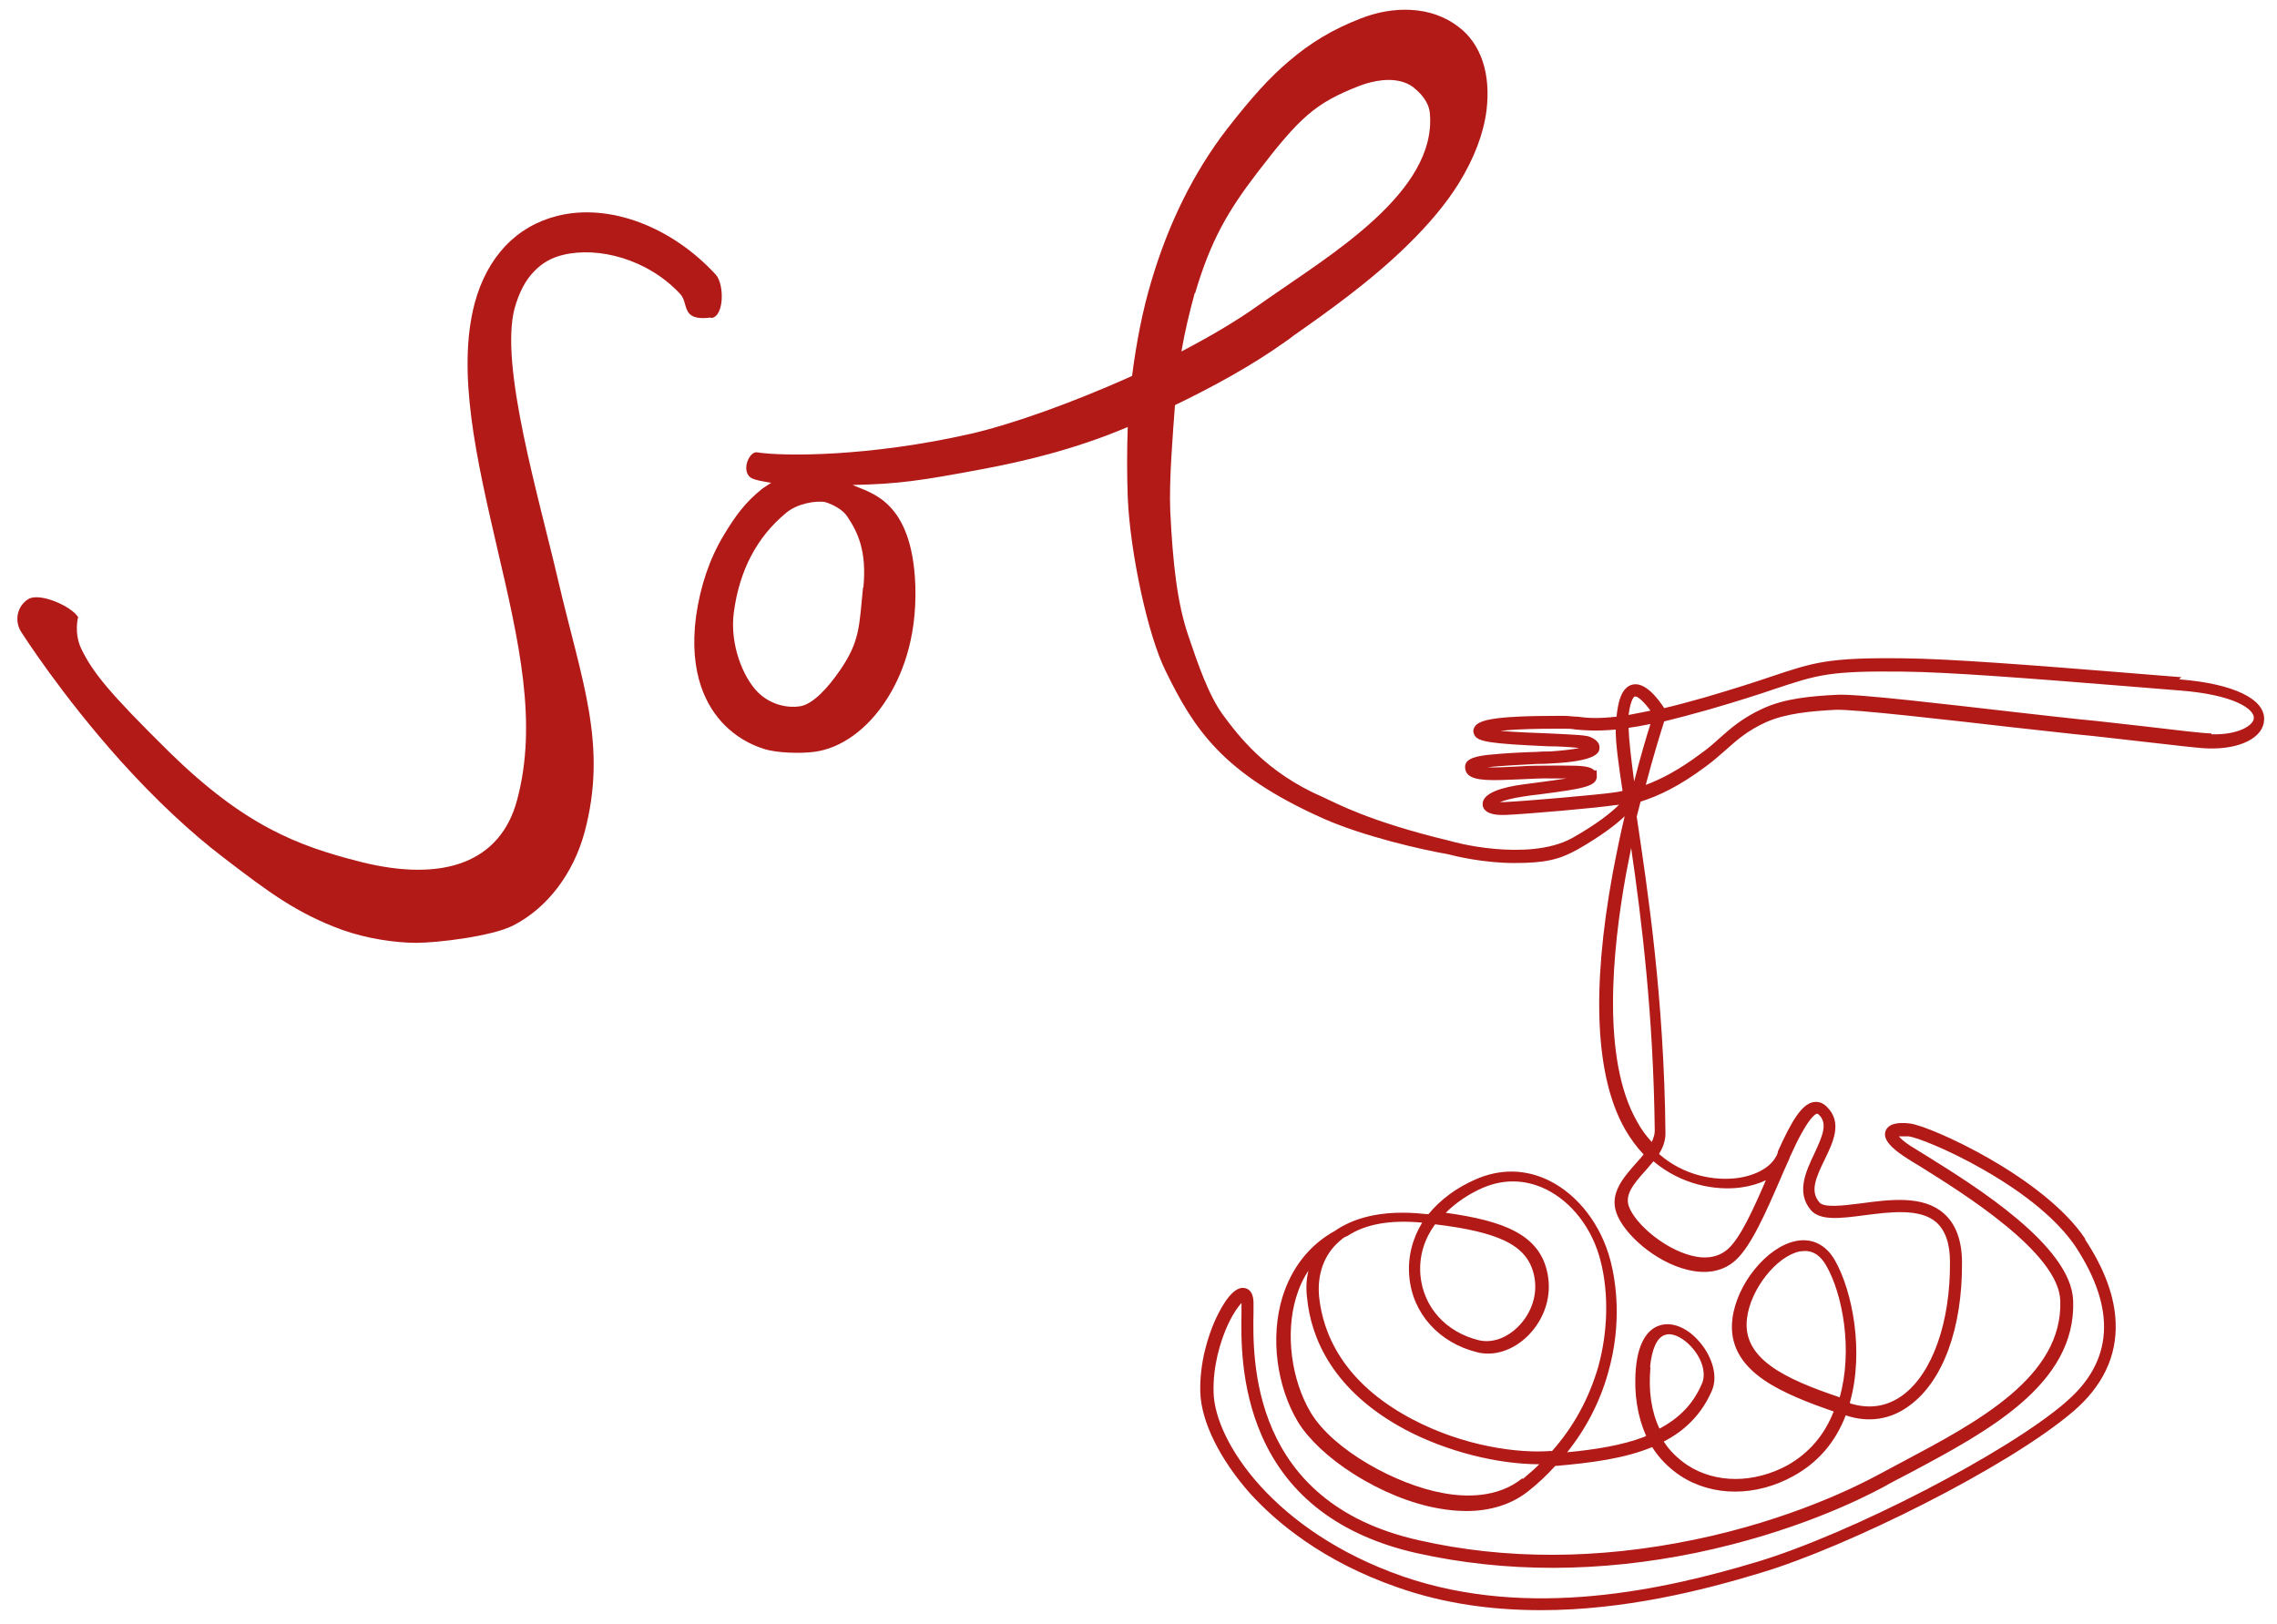 <svg xmlns="http://www.w3.org/2000/svg" xmlns:i="http://ns.adobe.com/AdobeIllustrator/10.0/" id="Ebene_1" viewBox="0 0 530.6 378.5"><defs><style>      .st0 {        fill: #b21a18;      }    </style></defs><path class="st0" d="M165.8,74.1c3-.4,3-7.9,1-10.1-10.4-11.3-24.9-16.7-36.9-13.7-9.6,2.4-16.4,9.6-19.3,20.4-4.2,16,.4,36,5.3,57.2,5.1,21.8,9.4,40.6,4.6,58.5-3.8,14.3-16.8,19.4-36.6,14.4-14.5-3.7-26.8-8.3-44.4-25.5-14.1-13.9-17.9-18.6-20.6-24.2-1.7-3.7-.7-7.3-.7-7.3-1.6-2.6-9-5.8-11.6-4.2-2.6,1.6-3.3,5-1.7,7.6.4.6,9.3,14.6,23.1,30,8.2,9.1,16.4,16.8,24.3,22.8,10.2,7.8,16.8,12.8,27.5,16.7,5.6,2,12.3,3,17.2,3s17.5-1.5,22.5-4c8.1-4.1,14.1-12.2,16.7-21.7,5.5-20.5-.7-35.4-6.1-58.6-4.6-19.8-13.7-50.2-10.2-63.5,1-3.6,2.5-6.6,4.6-8.7,1.8-1.9,4.1-3.2,6.7-3.8,8.1-2,19.7.9,27.3,9.1,2.1,2.2,0,6.4,7.1,5.5Z"></path><path class="st0" d="M508.3,157.8c-4.2-.3-8.4-.7-12.4-1-22.3-1.8-41.6-3.3-52.3-3.4-17.7-.2-20.8.9-31,4.3-3.8,1.3-8.5,2.8-15.3,4.8-3.6,1-6.8,1.9-9.5,2.5-1.3-2-4.3-6.1-7.3-5.5-2.8.6-3.5,4.5-3.8,7.5-4.4.5-7,.3-9.1,0-1.1,0-2.1-.2-3.2-.2h-.4c-16.7,0-20,1-20.6,3.1-.2.5,0,1.1.3,1.6,1,1.3,3.4,1.8,17.1,2.4,2.5,0,5.5.2,7.2.4-1.4.3-3.7.6-6.7.8-1,0-2,0-3,.1-3.5.1-7.5.3-10.5.6-3.4.3-6.4.8-6.4,2.9,0,.7.2,1.3.7,1.8,1.6,1.5,5.4,1.4,12,1.1,2.6-.1,5.4-.3,7.7-.2.8,0,1.6,0,2.4,0s.5,0,.8,0c-1.9.3-4.2.6-6.4.9-1.2.2-2.5.3-3.8.5-4.4.6-9.5,1.9-9.3,4.7,0,.9.8,2.4,4.5,2.4s.5,0,.8,0c4.9-.2,22-1.7,25.6-2.3.3,0,.6,0,.9-.1-1.8,1.8-5,4.4-10.8,7.7-5.3,3-12.8,3.1-18.2,2.6-5.9-.5-10.6-1.9-10.6-1.9h0c-18.7-4.5-26.2-8.7-29.3-10.1-13.5-5.8-20-14.6-23.4-19.2-3.4-4.6-6-12.3-8-18.2-2.7-7.8-3.7-17.1-4.3-29.3-.3-7.2.6-17.9,1.1-24.7,8.3-4,17.6-9,25.6-14.7.6-.4,1.3-.9,1.9-1.4,7.7-5.4,18.2-12.8,26.9-21.4,4.9-4.8,8.9-9.6,11.8-14.3,3.5-5.7,5.7-11.4,6.4-16.9.5-4.3.2-8.1-.9-11.4-1.1-3.3-3-6.1-5.7-8.1-3-2.3-6.8-3.7-11.1-3.9-3.8-.2-7.8.5-11.6,2-6.5,2.5-11.8,5.7-16.8,10-4.5,3.8-8.8,8.6-14.4,15.8-7.7,10-13.6,21.9-17.6,35.4-2.1,7-3.5,14.4-4.5,22.1-14.4,6.5-28.8,11.5-37.7,13.5-23.3,5.3-43.4,5.3-49.7,4.3-1.7-.3-3.7,4-1.6,5.8.8.7,3.8,1.1,4.9,1.3-.3.2-1.7,1.1-2.1,1.4-4,3.2-6.3,6.4-9,10.9-3.3,5.5-5.4,11.8-6.4,18.8-1.8,13.6,2.6,21.3,6.7,25.4,2.5,2.5,5.6,4.4,9.1,5.5,3.1,1,8.6,1.1,11.7.7,6.3-.8,12.5-5.3,16.9-12.2,3.3-5.1,7.1-13.8,6.7-26.5-.7-20.1-10.6-21.6-14.6-23.5,10.6-.2,15.9-1,30.3-3.7,9.1-1.7,21.3-4.5,33.8-9.8,0,0,0,0,0,0-.2,5.4-.2,10.9,0,16.5.6,13.3,4.8,32.3,8.8,40.3,6.6,13.5,13.2,23.9,36.7,34.4,9.4,4.2,23.5,7.4,28.9,8.3,1.9.5,8.5,2.1,15.7,2.1s10.5-.8,14.8-3.2c5.4-3.1,8.8-5.7,10.9-7.7-1,4.1-1.9,8.6-2.8,13.3-5,27.3-4,47.4,2.8,59.5,1.3,2.3,2.8,4.3,4.4,6-.5.7-1.2,1.4-1.8,2.1-2.9,3.3-6.2,7-4.5,11.6,1.7,4.8,9,11.4,16.6,13.2,4.5,1.1,8.4.3,11.2-2.3,3.6-3.3,7-11.1,10.3-18.7.6-1.4,1.2-2.8,1.8-4.1.2-.4.4-.8.5-1.2.9-2,1.8-3.9,2.7-5.5,2.2-4,3.3-4.5,3.6-4.6,0,0,.2,0,.5.3,2,2,.9,4.7-1.1,9-2,4.2-4.3,9.1-.8,13.2,2.2,2.5,6.9,1.9,12.3,1.2,6.1-.8,13.1-1.7,16.9,1.6,2.1,1.9,3.2,4.9,3.2,9.3.1,14-4.1,25.9-11,31-3.7,2.7-7.8,3.3-12.3,1.9,0,0,0,0,0,0,0-.1,0-.2,0-.3,3.3-11.7.6-25.8-3.5-33-2.1-3.7-5.4-5.3-9.2-4.5-6.7,1.4-13.7,10-14.7,18.1-.7,5.7,1.7,10.4,7.4,14.3,4.4,3,10.4,5.3,16.2,7.3-2.2,5.6-5.8,9.7-10.7,12.5-7.9,4.3-16.8,4.3-23.4,0-2.2-1.5-4.1-3.3-5.5-5.5,4.9-2.5,8.8-6.3,11.2-11.8,1.7-3.9-.4-8.8-3.2-11.8-2.8-3.1-6.3-4.4-9.1-3.4-2.1.7-4.8,3.1-5.4,10-.5,5.9.4,11.2,2.4,15.7-.1,0-.3.1-.4.2-5.2,2-11.6,3-18,3.6,4.4-5.5,7.6-11.7,9.5-18.4,3.4-11.8,1.8-21.5.6-26.2-2.2-8.4-7.5-15.3-14.3-18.7-5.5-2.7-11.4-2.8-17.1-.3-4.6,2-8.3,4.8-11,8.1-.2,0-.4,0-.6,0-10.8-1.2-17.3,1.2-21.2,3.9-6,3.3-10.2,8.7-12.3,15.6-2.8,9.3-1.3,20.7,3.7,29,2.4,3.9,7.1,8.4,13,12.1,6.3,4,13.4,6.9,19.8,8,2.2.4,4.4.6,6.4.6,5.7,0,10.6-1.6,14.4-4.6,2.3-1.8,4.4-3.8,6.3-5.9,8.2-.7,16.1-1.7,22.6-4.4,1.7,2.7,3.9,4.9,6.6,6.7,7.5,4.9,17.6,4.9,26.4,0,5.6-3.1,9.7-7.8,12.1-14.1,0,0,0,0,0,0,5.3,1.8,10.5,1,14.9-2.3,7.8-5.7,12.3-18.1,12.2-33.3,0-5.2-1.5-9.1-4.3-11.5-4.8-4.2-12.5-3.2-19.2-2.3-4,.5-8.6,1.1-9.7-.2-2.2-2.5-1-5.5,1.2-10,2-4.1,4.2-8.7.5-12.3-1.2-1.2-2.3-1.2-3.1-1.1-2.8.5-5.2,4.6-8.3,11.5h0c0,.1,0,.3-.1.5-.1.3-.2.5-.4.8-1.3,2.4-4.6,4.3-8.9,4.9-5.3.7-12.5-.5-18.3-5.6.9-1.5,1.5-3,1.5-4.8-.3-31.6-4.2-57-6.7-73.8,0,0,0,0,0,0,.3-1.2.6-2.4.9-3.5,4.1-1.3,8.9-3.5,15.2-8.2,1.8-1.3,3.2-2.6,4.6-3.8,2.6-2.3,5-4.5,9.4-6.5,4.7-2.1,10.6-2.6,16.2-2.9,4.2-.2,26.6,2.4,41.5,4.1,6.2.7,11.6,1.3,14.5,1.6,4.4.4,10.1,1.1,15.5,1.7,7.2.8,13.5,1.6,15.5,1.6,7.3.2,12.7-2.5,12.9-6.6.3-4.9-7.1-8.5-19.8-9.5ZM278.5,68.3c3.6-12.2,7.6-19.1,14.5-28.1,9.9-12.9,13.5-16.2,23.8-20.2,1.8-.7,3.6-1.1,5.3-1.3,2.9-.3,5.5.3,7.2,1.6,2.9,2.3,3.8,4.5,3.9,6.2,1.6,18.3-23.5,33.1-37.9,43.2-.7.5-1.3.9-2,1.4-5.3,3.8-11.5,7.4-18,10.8.8-4.7,1.9-9.2,3.1-13.6ZM201.1,137c-.9,8.9-.7,12.4-5.3,19.1-2.8,4.1-6.4,8.1-9.5,8.5-2.7.4-6.7-.3-9.7-3.3-3.4-3.4-6.6-11.1-5.6-18.6,1.3-9.8,5.4-17.6,12.2-23.2,2.6-2.2,7-2.9,9.1-2.5,2,.6,4.2,1.9,5.1,3.3,2.5,3.7,4.6,8.1,3.8,16.5ZM334.5,285.3c7.5.9,12.4,2.1,15.9,3.7,4.1,1.9,6.3,4.5,7.1,8.3.9,4.3-.6,8.8-3.9,12-2.7,2.6-6,3.7-9,3-7.7-1.9-12.9-7.7-13.6-15.1-.4-4.6,1-8.6,3.4-11.9ZM354.7,344.5c-5.7,4.6-13.3,4.4-18.5,3.4-10.6-1.9-25.5-9.9-30.8-18.8-4.5-7.6-5.9-18.3-3.4-26.7.7-2.3,1.6-4.4,2.9-6.3-.5,2-.6,4.2-.3,6.5.9,8.9,5.7,21.4,23,30.6,9.5,5,21.3,8,31.1,8-1.2,1.2-2.5,2.3-3.8,3.4ZM361.5,338.1s0,0-.1,0c-7.4.6-20.3-1-32.5-7.5-16.2-8.6-20.6-20.1-21.5-28.3-.5-4.9.9-9.3,4-12.4.5-.5,1-.9,1.6-1.4.3-.2.7-.4,1-.5h0c4.2-2.8,10.1-3.8,17.4-3.1-2.3,3.8-3.4,8.1-3,12.5.7,8.6,6.9,15.5,15.8,17.7,3.9,1,8.3-.4,11.7-3.7,4-3.9,5.8-9.4,4.7-14.7-1.8-9-10.1-12.2-23.7-14.1,2.5-2.5,5.6-4.5,8.6-5.8,4.9-2.1,9.9-2,14.7.3,6.1,3,10.9,9.2,12.8,16.8,1.9,7.5,1.7,16.5-.6,24.7-2.1,7.2-5.7,13.9-10.8,19.6ZM384.5,318.6c.4-4.2,1.6-6.9,3.4-7.5.3-.1.6-.2,1-.2,1.5,0,3.4,1,5.1,2.8,3,3.2,3.5,6.7,2.6,8.7-2,4.7-5.2,8-9.9,10.5-1.9-4-2.6-8.8-2.1-14.3ZM428.7,325.4c0,0,0,.1,0,.2-12.8-4.3-22.8-9-21.6-18.4.8-6.8,6.9-14.5,12.3-15.6.4,0,.8-.1,1.2-.1,2,0,3.6,1.1,4.9,3.3,3.9,6.7,6.3,19.8,3.2,30.8ZM384.6,168.7c-.9,2.8-2.3,7.5-3.8,13.4-.7-5.3-1.2-9.5-1.3-12.5,1.5-.2,3.2-.5,5.1-.9ZM381.1,162.3s0,0,0,0c.7,0,2.2,1.5,3.5,3.3-1.9.4-3.6.7-5.1,1,.5-3.9,1.4-4.3,1.4-4.3ZM375.8,184.7c-3.5.5-20.5,2-25.3,2.2-.4,0-.7,0-1,0,1.1-.4,2.8-.9,5.5-1.3,1.4-.2,2.6-.4,3.8-.5,9.9-1.3,13.3-1.8,13.3-4.2s-.2-1-.6-1.4c-1-1-3.1-1.1-6.9-1.1-1,0-2,0-2.9,0-2.4,0-5.2,0-7.9.2-2.2.1-5.1.3-7.2.2,3.2-.4,8.4-.6,11.7-.8,1.1,0,2.1,0,3.1-.1,10.8-.5,11.2-2.6,11.3-3.4.2-1.1-.5-2.1-2.2-2.8-1-.4-3.4-.5-9.6-.8-3.1-.1-7.9-.3-11.3-.6,1-.1,2.3-.2,3.9-.3,3.8-.2,8-.2,10.5-.2h.3c1,0,1.9,0,2.9.2,2.2.2,4.9.4,9.3,0,0,3.5.7,8.3,1.6,14.3-.8.2-1.5.3-2.3.4ZM405.7,276.7c2.2-.3,4.2-.9,5.8-1.7-2.8,6.5-5.9,13.4-8.8,16-2.1,1.9-5,2.5-8.5,1.6-6.4-1.6-13.1-7.4-14.6-11.4-1-2.7.8-5.1,4-8.6.6-.7,1.1-1.3,1.7-2,6.5,5.5,14.5,6.9,20.4,6.1ZM385.6,263.5c0,.9-.3,1.7-.7,2.6-1.3-1.4-2.5-3-3.5-4.9-8.1-14.3-5.8-39.2-2.5-57.5.4-2.1.8-4.1,1.2-6.1,2.4,16.4,5.2,38.9,5.5,65.9ZM515.3,170.9c-1.9,0-8.4-.8-15.2-1.6-5.5-.6-11.2-1.3-15.6-1.7-2.9-.3-8.2-.9-14.4-1.6-15.8-1.8-37.5-4.4-42-4.1-5.9.3-12.1.8-17.3,3.2-4.8,2.2-7.5,4.6-10.2,7-1.3,1.2-2.7,2.4-4.4,3.6-5.1,3.8-9.2,5.9-12.7,7.2,1.9-7.2,3.6-12.6,4.3-14.8,2.9-.7,6.3-1.6,10.2-2.7,6.9-2,11.6-3.5,15.4-4.8,10.2-3.4,12.9-4.3,30.1-4.1,10.6.1,29.8,1.6,52.1,3.4,4.1.3,8.2.7,12.4,1,12.8,1,17.3,4.4,17.2,6.4,0,1.7-3.6,4-9.9,3.8Z"></path><path class="st0" d="M486,288.8c-9.6-14.5-36.1-26.4-40.9-27-3.2-.4-5.1.2-5.7,1.7-.8,2.1,1.7,4.2,4.2,5.9.9.6,2.3,1.5,4,2.5,9.6,6,32.2,20,32.5,31.2.6,17.7-19.2,28.2-36.7,37.5-2.1,1.1-4.1,2.2-6,3.2-4.3,2.3-19.9,10.3-42.7,15-22.3,4.6-43.9,4.7-64.1.1-39.3-8.8-38.7-42.2-38.5-53.1,0-1,0-1.8,0-2.4-.1-3.1-1.9-3.3-2.5-3.3-3,0-5.8,6.1-6.6,7.9-1.3,3-3.5,9.2-3.3,16.4.2,6.9,4.6,15.7,11.6,23.6,6,6.6,16.8,15.8,34.4,21.9,11.1,3.9,22.4,5.3,33.4,5.3,19.2,0,37.4-4.5,51.2-8.7,20.1-6,57.6-24.6,72.8-37.6,6.9-5.9,10.2-12.9,9.9-20.7-.2-6-2.6-12.6-7.2-19.5ZM481.3,326.8c-13.7,11.8-49.9,30.5-71.7,37.1-21.3,6.4-53.1,13.7-82.8,3.4-29.8-10.4-43.7-31.3-44-42.8-.2-6.4,1.7-11.9,2.8-14.6,1.4-3.4,2.9-5.4,3.7-6.3,0,0,0,0,0,0,0,.5,0,1.3,0,2.3-.1,5.6-.3,17.2,4.7,28.6,6.2,14.2,18.4,23.4,36.1,27.4,20.6,4.6,42.6,4.6,65.3-.1,22.5-4.7,37.9-12.3,43.5-15.3,1.9-1.1,3.9-2.1,6-3.2,18.2-9.7,38.9-20.7,38.2-40.2-.4-12.8-23-26.8-33.9-33.6-1.7-1-3-1.9-3.9-2.4-1.7-1.1-2.5-1.9-2.8-2.3.4,0,1.2,0,2.3,0,1.7.2,8.9,2.9,17.3,7.7,12.8,7.3,18.7,13.8,21.5,17.9,9.6,14.6,8.9,26.8-2.2,36.3Z"></path></svg>